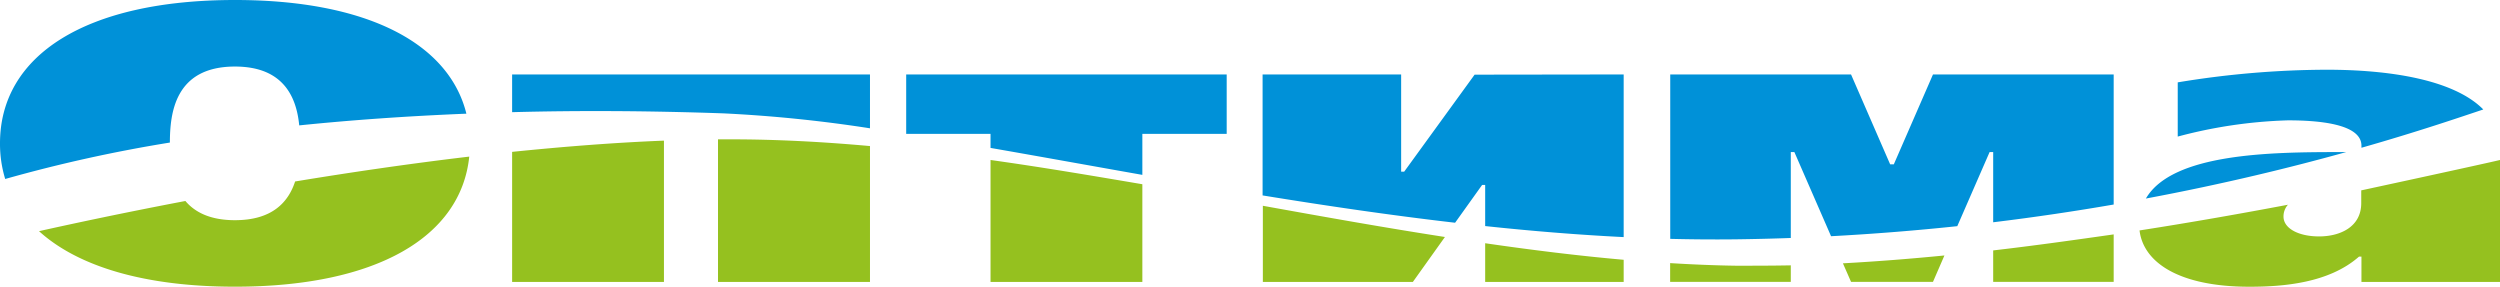 <svg xmlns="http://www.w3.org/2000/svg" viewBox="0 0 480.5 55.11"><defs><style>.cls-1{fill:#95c11f;}.cls-1,.cls-2{fill-rule:evenodd;}.cls-2{fill:#0091d8;}</style></defs><title>logo-optima</title><g id="Layer_2" data-name="Layer 2"><g id="&#x421;&#x43B;&#x43E;&#x439;_1" data-name="&#x421;&#x43B;&#x43E;&#x439; 1"><path class="cls-1" d="M127.61,27V54.19H98.43v-25c9.78-1,19.62-1.78,29.18-2.16Zm39.6,1V54.19H138V26.78l2.44,0c8.74,0,17.67.47,26.74,1.29ZM480.5,54.19V30.75c-4,.95-26.67,5.84-26.67,5.84l0,.25v2.21c0,4.56-4.05,6.39-8.1,6.39s-6.84-1.6-6.84-3.8a3.36,3.36,0,0,1,.85-2.29C431,41,421.33,42.72,411.22,44.29c.73,6.09,7.48,10.82,21.12,10.82,6.48,0,15.28-.69,21.06-5.79h.47v4.87ZM219.56,35.41V54.19H190.38V30.75c9.66,1.35,19.4,3,29.18,4.66ZM277.7,45.57l-6.15,8.62H242.72V39.55c11.73,2.12,23.43,4.21,35,6Zm34.37,4.36v4.26H285.45V46.75c9,1.31,17.89,2.41,26.62,3.18ZM344.19,51v3.17H321v-3.6c4.27.26,8.49.44,12.65.5,3.42,0,6.94,0,10.52-.07Zm29.53-1.9-2.2,5.07H355.77l-1.56-3.56c6.39-.35,12.93-.86,19.51-1.51Zm32.53-4.07v9.14H383.09V48.13c7.8-.9,15.58-2,23.16-3.08ZM90.19,30.1c-1.6,15.48-17.89,25-45,25C27.87,55.11,15,51.24,7.5,44.43c6.58-1.47,16.37-3.56,28.13-5.8,1.84,2.17,4.78,3.69,9.53,3.69,7.18,0,10.26-3.47,11.56-7.44,10.55-1.74,21.9-3.41,33.47-4.78Z"></path><path class="cls-2" d="M1,34.4a23.15,23.15,0,0,1-1-6.85C0,10.58,16.56,0,45.16,0,70.4,0,86.27,8.24,89.64,21.85c-11.35.46-22.08,1.22-32.13,2.25C57,18.85,54.64,12.79,45.16,12.79c-11.59,0-12.49,9-12.51,14.61A281.47,281.47,0,0,0,1,34.4ZM167.21,14.31V24.66a266.39,266.39,0,0,0-28.13-2.87q-21.42-.75-40.65-.23V14.31Zm68.56,0V25.73H219.56v7.88c-10.11-1.79-19.89-3.56-29.18-5.18v-2.7H174.17V14.31Zm76.3,0V45.57c-8.83-.44-17.73-1.17-26.62-2.12v-7.9h-.59l-5.19,7.26c-12.45-1.44-24.84-3.27-37-5.25V14.31h26.63V33h.58l13.54-18.65ZM453.87,28.4V28c0-4.19-8.22-4.87-14.13-4.87a91.93,91.93,0,0,0-21.18,3.12V15.83a177.74,177.74,0,0,1,28.59-2.43c12,0,24.43,1.86,30.14,7.64-4.55,1.52-12.52,4.25-23.42,7.36Zm-41.43,9.76c5.1-8.76,24.23-8.93,37.38-8.93h1.12c-10.52,2.93-23.49,6.12-38.5,8.93Zm-49.15-6.57h.7l7.53-17.28h34.73v25c-7.3,1.26-15,2.42-23.16,3.41V29.23h-.69l-6.21,14.24c-7.76.82-15.86,1.48-24.26,1.93l-7.05-16.17h-.69V45.74q-5.22.19-10.58.26-6.24.07-12.59-.09V14.31h34.75l7.52,17.28Z"></path></g></g></svg>